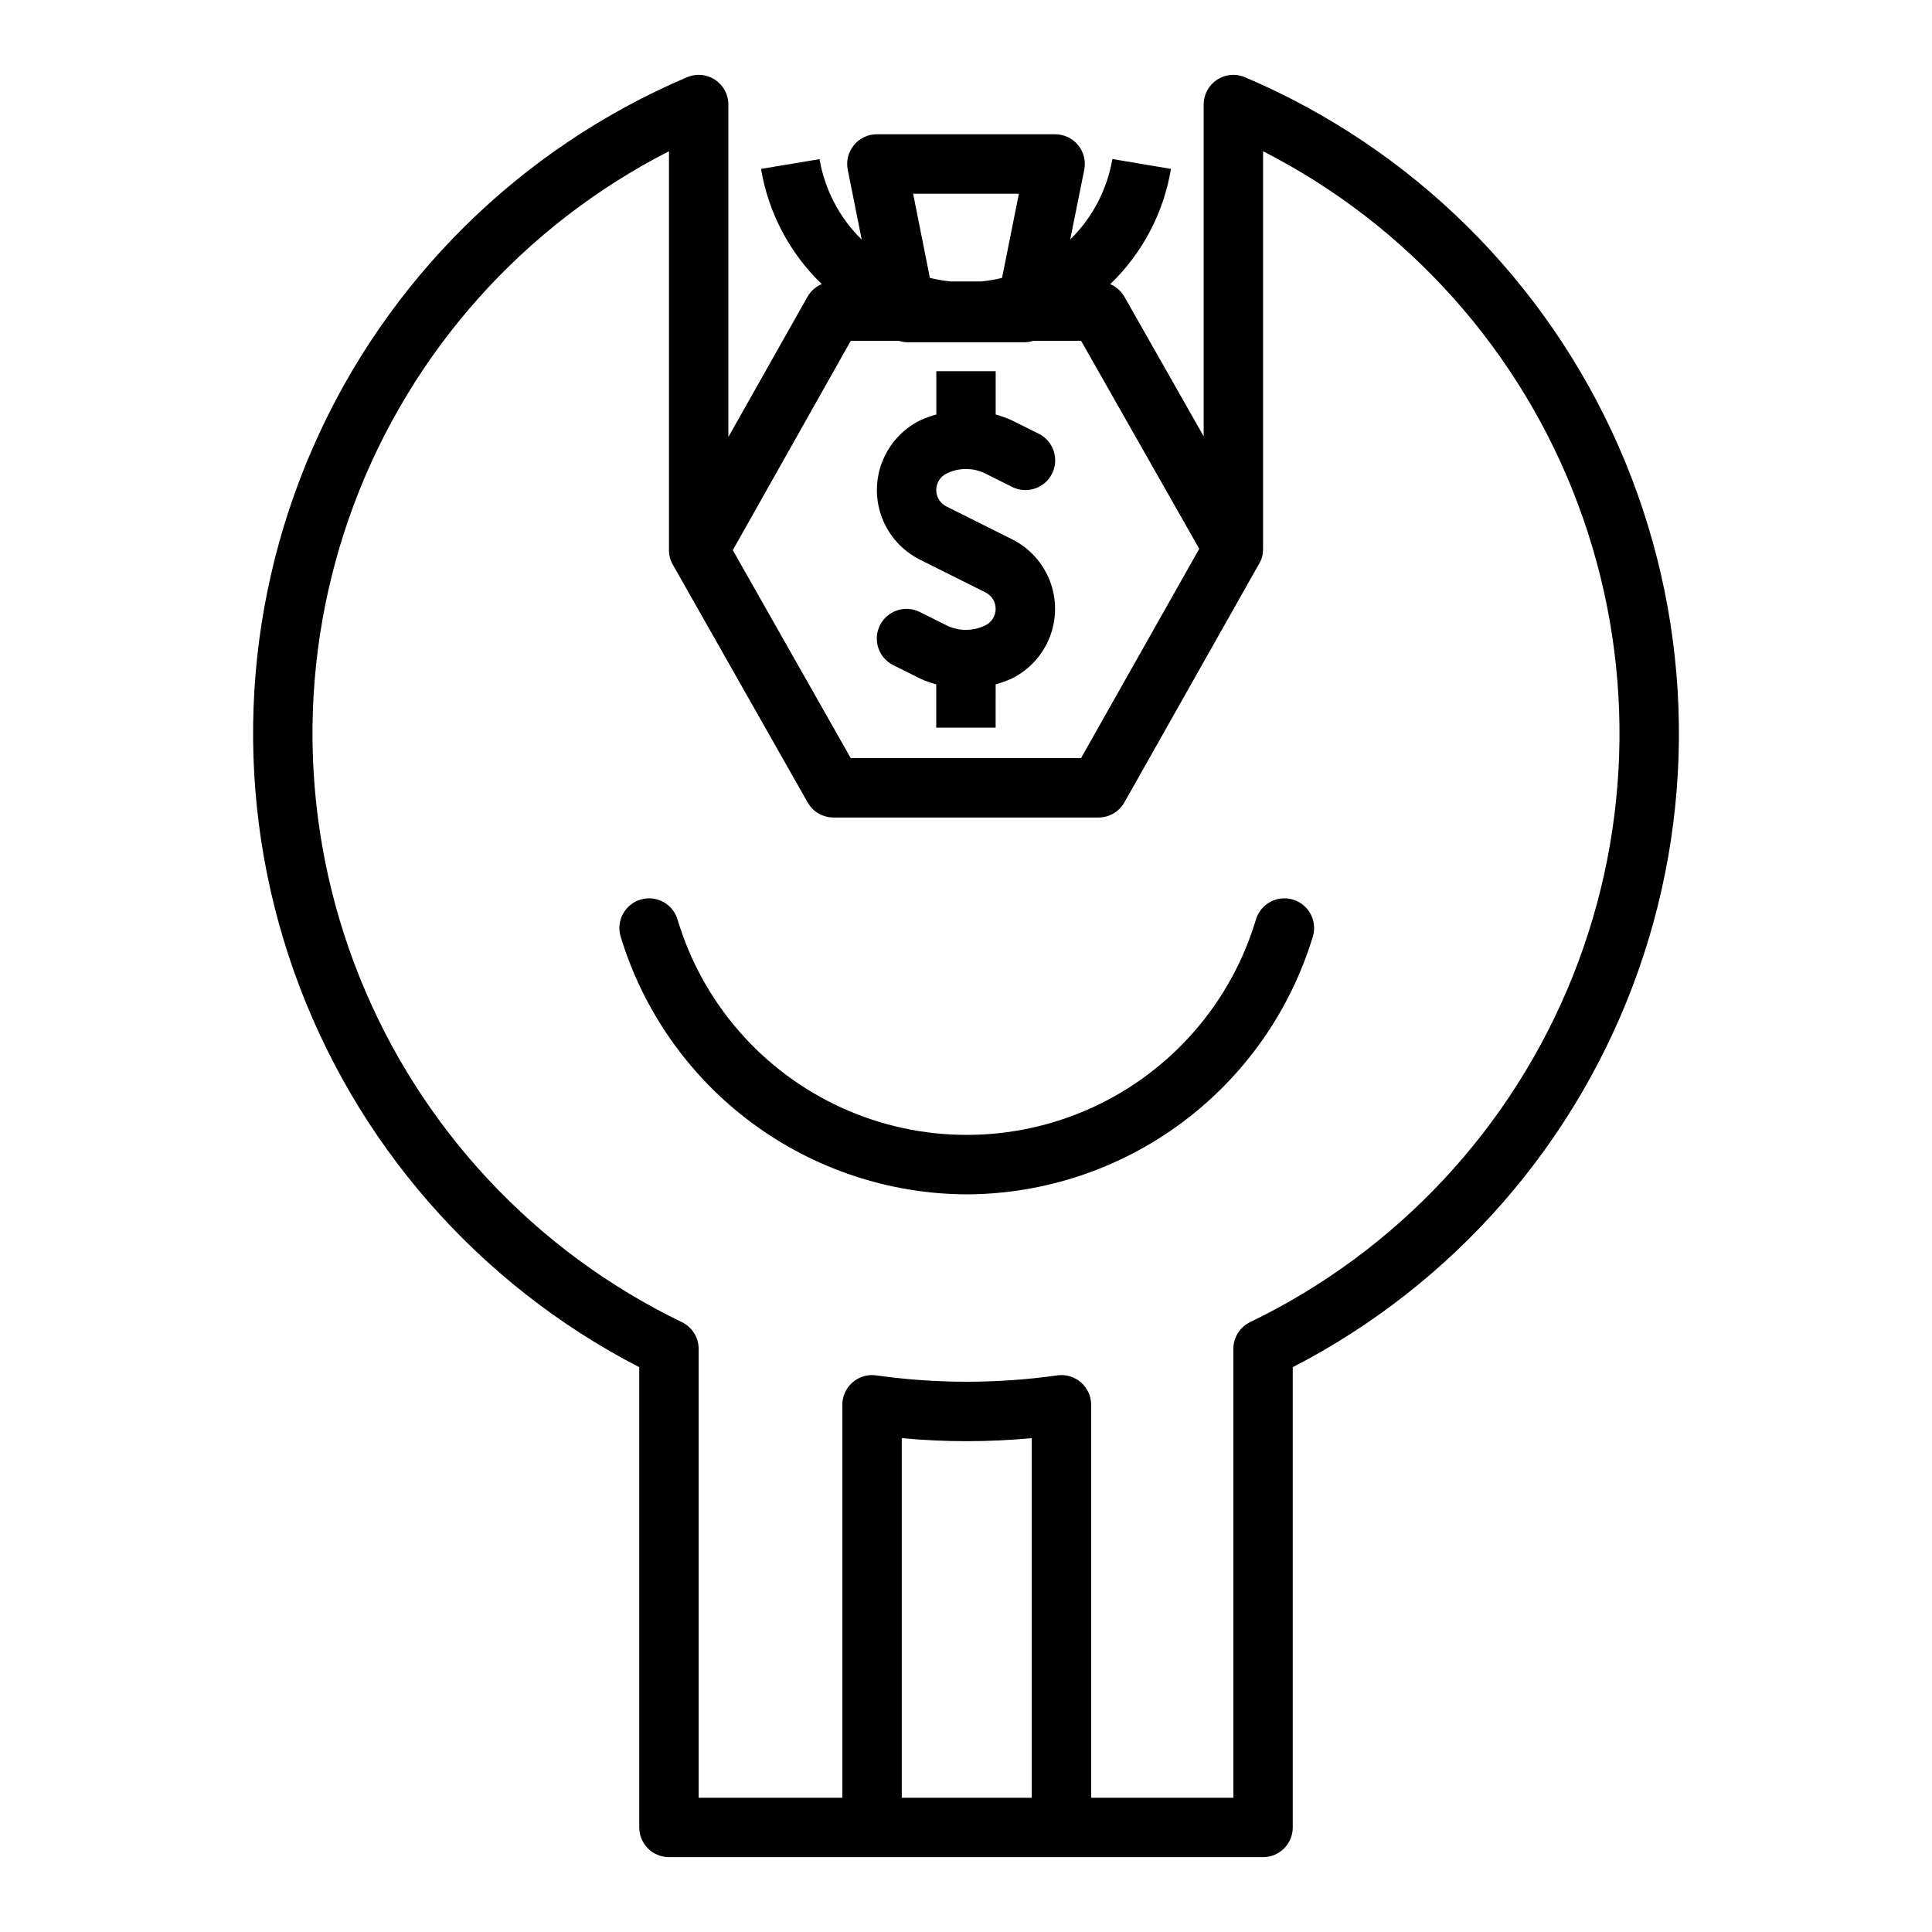 <?xml version="1.0" encoding="UTF-8"?>
<!-- Uploaded to: SVG Repo, www.svgrepo.com, Generator: SVG Repo Mixer Tools -->
<svg fill="#000000" width="800px" height="800px" version="1.1" viewBox="144 144 512 512" xmlns="http://www.w3.org/2000/svg">
 <g>
  <path d="m400.2 460.52c20.598-0.09 40.621-6.777 57.133-19.09 16.512-12.309 28.645-29.59 34.609-49.305 1.199-4.152-1.172-8.5-5.32-9.734-4.144-1.23-8.508 1.113-9.773 5.25-6.609 22.152-22.484 40.363-43.527 49.934-21.047 9.574-45.203 9.574-66.25 0-21.043-9.57-36.918-27.781-43.527-49.934-1.266-4.137-5.629-6.481-9.773-5.25-4.148 1.234-6.519 5.582-5.32 9.734 5.969 19.715 18.098 36.996 34.613 49.309 16.512 12.309 36.539 19 57.137 19.086z"/>
  <path d="m313.41 506.32v121.97c0 2.086 0.828 4.09 2.305 5.566 1.477 1.473 3.481 2.305 5.566 2.305h157.44c2.086 0 4.09-0.832 5.566-2.305 1.477-1.477 2.305-3.481 2.305-5.566v-121.97c42.742-22.047 75.465-59.562 91.512-104.9 16.047-45.336 14.203-95.082-5.152-139.11-19.352-44.027-54.762-79.016-99.016-97.844-2.434-1.039-5.223-0.785-7.426 0.672-2.207 1.461-3.531 3.926-3.531 6.57v87.914l-21.051-37.062c-0.852-1.453-2.148-2.598-3.699-3.258 8.512-8.184 14.152-18.895 16.09-30.543l-15.523-2.613c-1.391 8.105-5.301 15.57-11.18 21.324l3.715-18.445c0.473-2.316-0.121-4.723-1.613-6.555-1.496-1.828-3.734-2.891-6.102-2.891h-47.23c-2.363 0-4.606 1.062-6.098 2.891-1.496 1.832-2.09 4.238-1.617 6.555l3.691 18.477c-5.875-5.754-9.789-13.219-11.18-21.324l-15.5 2.582c1.945 11.641 7.59 22.348 16.102 30.527-1.582 0.656-2.898 1.816-3.758 3.297l-21 37.211v-88.086c0-2.644-1.328-5.109-3.531-6.57-2.207-1.457-4.996-1.711-7.426-0.672-44.254 18.828-79.664 53.816-99.02 97.844-19.355 44.023-21.195 93.77-5.152 139.11 16.047 45.336 48.773 82.852 91.512 104.9zm69.566 114.1v-95.297c11.457 1.074 22.988 1.074 34.445 0v95.297zm31.039-425.09-4.465 22.309v0.004c-1.812 0.449-3.652 0.762-5.512 0.941h-8.098c-1.859-0.18-3.699-0.492-5.512-0.941l-4.441-22.312zm-44.555 38.996h12.746l-0.004 0.004c0.668 0.211 1.355 0.336 2.055 0.363h31.488c0.699-0.027 1.391-0.152 2.055-0.363h12.707l31.301 55.105-31.316 55.465h-61.043l-20.703-36.504-10.547-18.602zm-48.18-50.25v105.72c0 0.68 0.09 1.352 0.262 2.008 0.18 0.656 0.441 1.285 0.785 1.875l35.707 62.977c1.398 2.465 4.016 3.988 6.852 3.988h70.227c2.836 0.004 5.457-1.523 6.856-3.996l35.762-63.348c0.344-0.59 0.605-1.223 0.789-1.883 0.062-0.332 0.105-0.672 0.125-1.016 0.047-0.32 0.074-0.648 0.078-0.973v-105.35c38.492 19.652 68.246 52.984 83.426 93.449 15.18 40.469 14.684 85.145-1.387 125.27-16.07 40.121-46.555 72.785-85.473 91.582-2.715 1.316-4.438 4.07-4.438 7.086v118.96h-37.684v-104.14c0-2.277-0.984-4.445-2.703-5.941-1.719-1.496-4-2.176-6.258-1.859-15.926 2.254-32.09 2.254-48.016 0-2.258-0.316-4.539 0.363-6.258 1.859-1.719 1.496-2.703 3.664-2.703 5.941v104.14h-38.078v-118.95c0.004-3.016-1.723-5.769-4.438-7.086-38.922-18.797-69.41-51.461-85.48-91.582-16.07-40.125-16.566-84.805-1.387-125.27 15.18-40.469 44.941-73.801 83.434-93.453z"/>
  <path d="m387.76 292.3 17.406 8.699c1.648 0.824 2.691 2.508 2.691 4.352 0 1.848-1.043 3.531-2.691 4.356-3.266 1.621-7.102 1.621-10.367 0l-7.039-3.519c-3.891-1.945-8.617-0.371-10.566 3.519-1.945 3.887-0.367 8.617 3.519 10.562l7.047 3.519c1.402 0.648 2.859 1.176 4.352 1.574v11.484h15.742l0.004-11.492c1.492-0.402 2.949-0.926 4.352-1.574 4.586-2.293 8.156-6.215 10.004-11 1.852-4.781 1.852-10.082 0-14.867-1.848-4.781-5.418-8.703-10.004-10.996l-17.402-8.699c-1.652-0.824-2.695-2.508-2.695-4.356 0-1.844 1.043-3.527 2.695-4.352 3.262-1.625 7.102-1.625 10.367 0l7.039 3.527h-0.004c3.891 1.957 8.629 0.391 10.586-3.5 1.957-3.887 0.391-8.629-3.5-10.582l-7.086-3.527c-1.398-0.648-2.856-1.176-4.344-1.574v-11.477h-15.738v11.484c-1.492 0.398-2.949 0.926-4.352 1.574-4.586 2.293-8.152 6.219-10 11-1.852 4.785-1.852 10.086 0 14.871 1.848 4.781 5.414 8.703 10 11z"/>
 </g>
</svg>